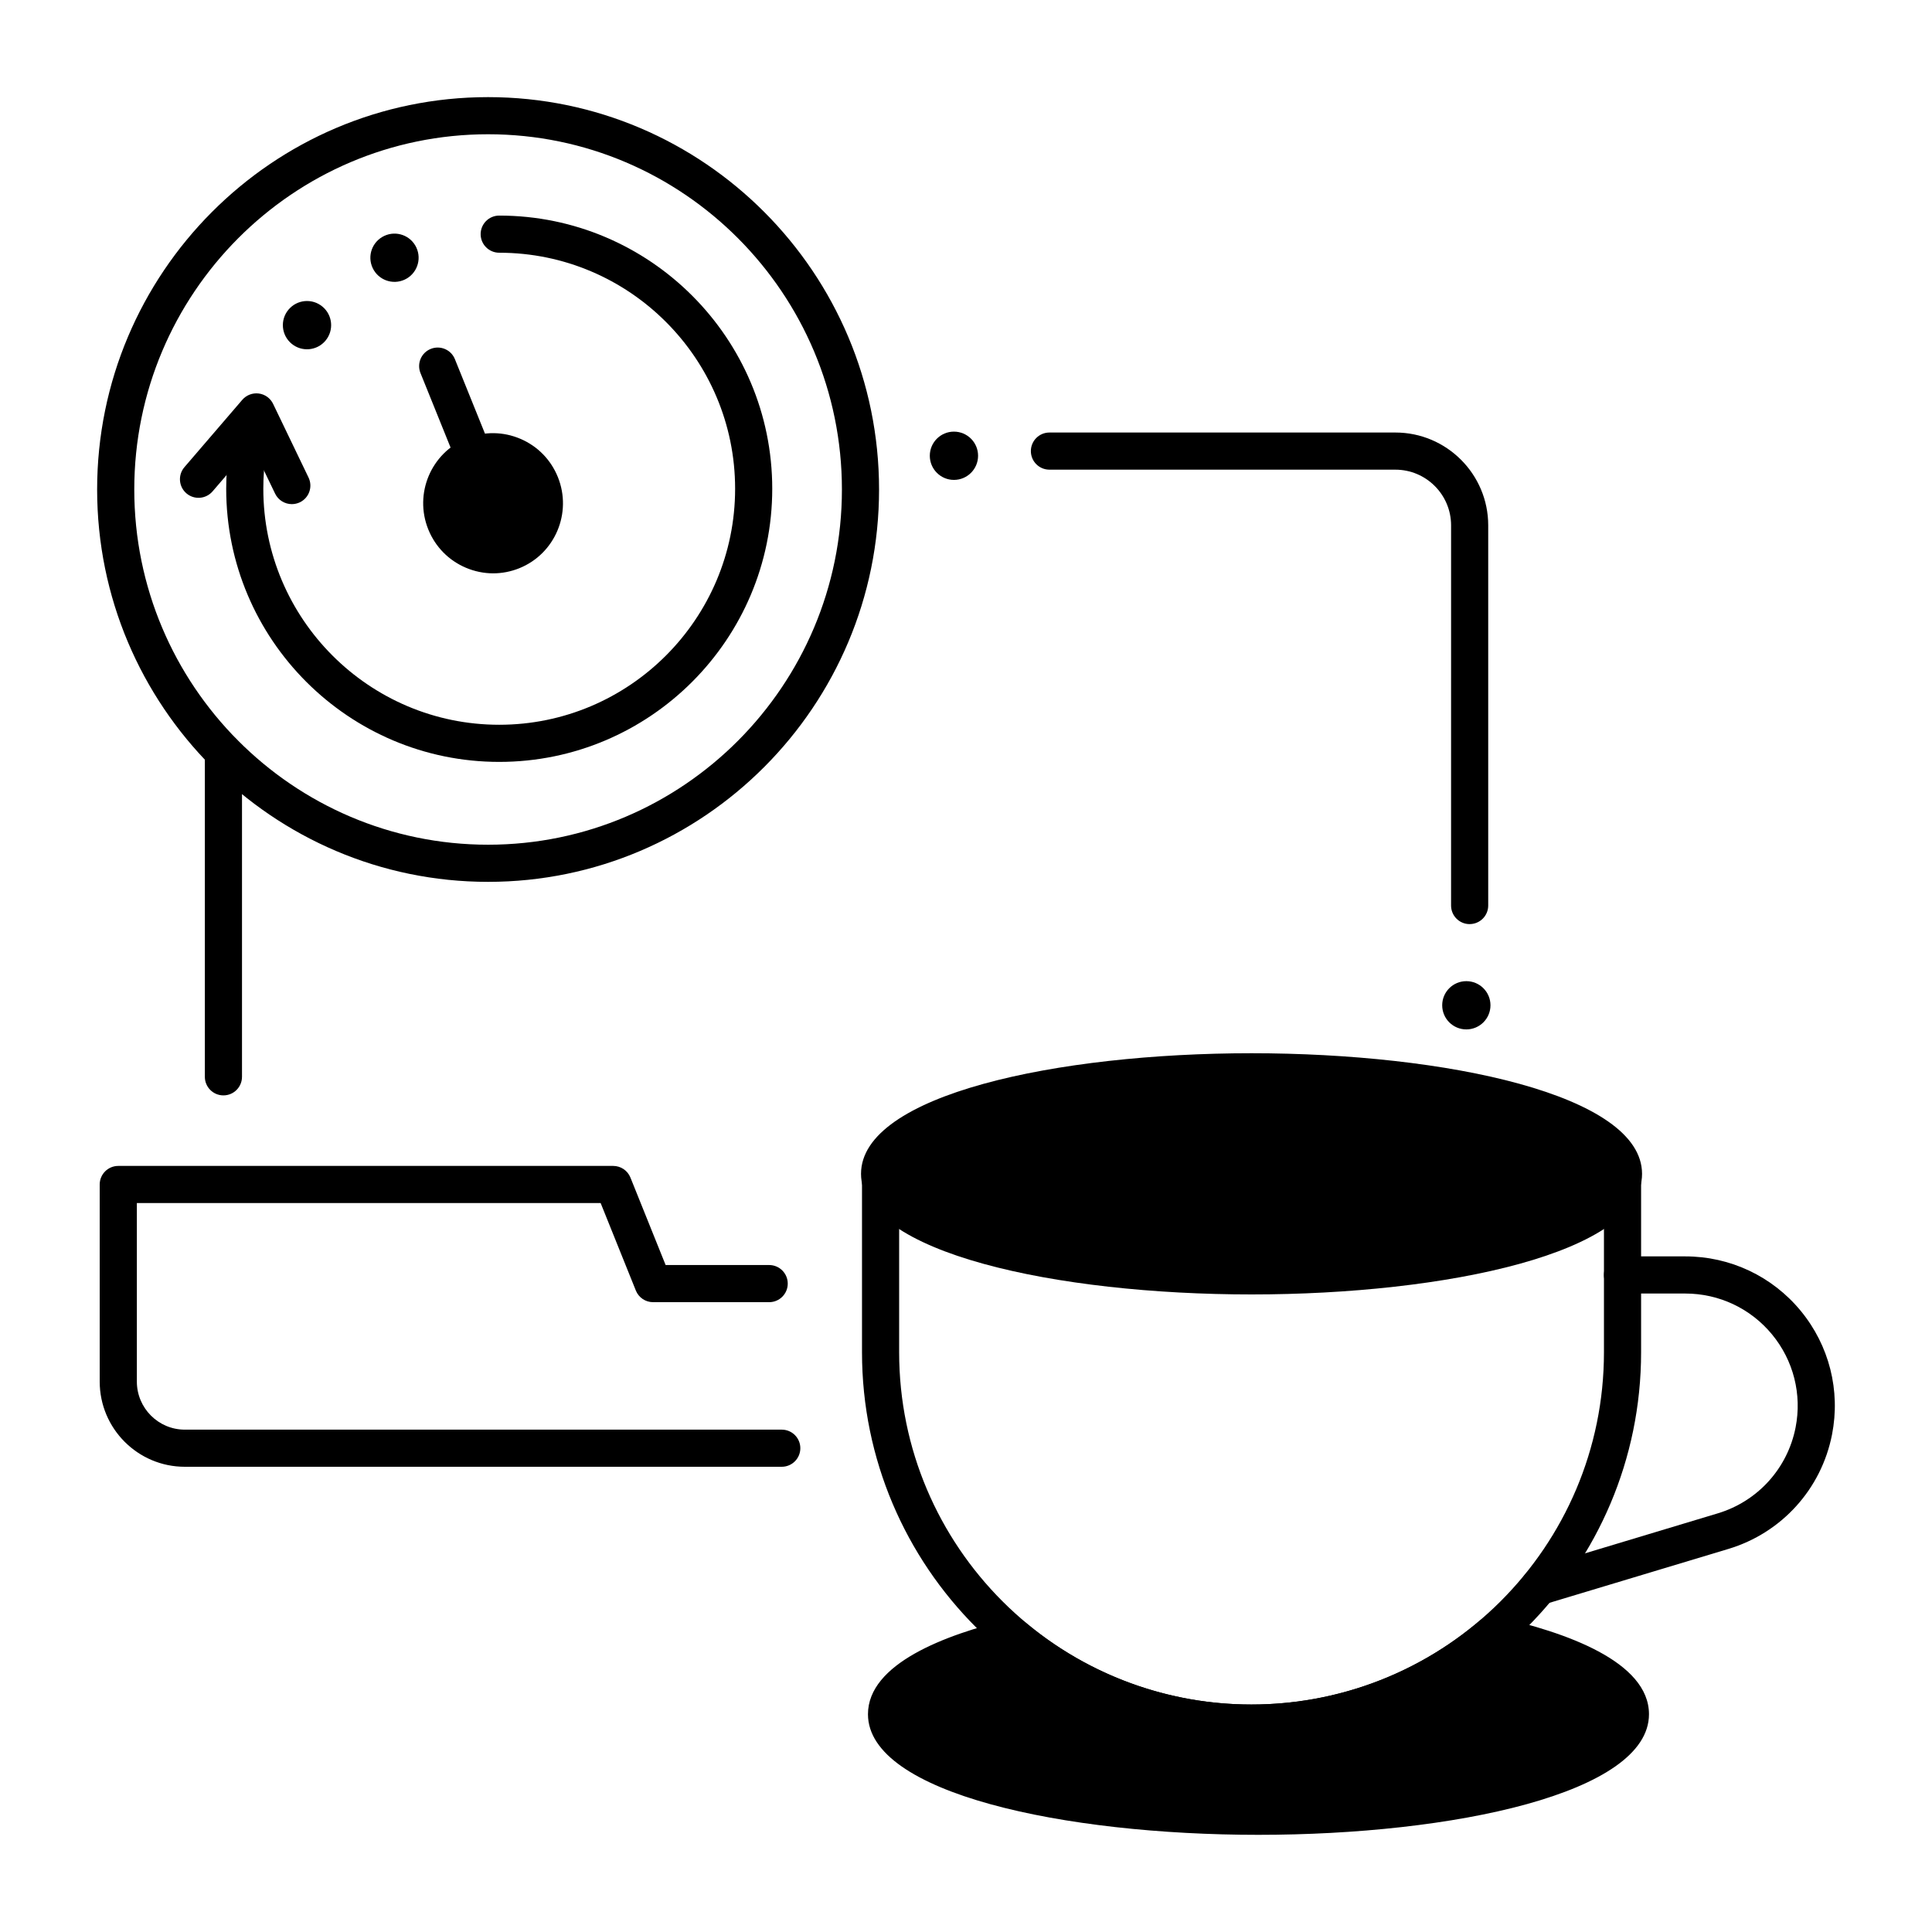 <?xml version="1.0" encoding="UTF-8"?>
<!-- Uploaded to: SVG Repo, www.svgrepo.com, Generator: SVG Repo Mixer Tools -->
<svg fill="#000000" width="800px" height="800px" version="1.1" viewBox="144 144 512 512" xmlns="http://www.w3.org/2000/svg">
 <g>
  <path d="m574.24 455.08c0 14.934-44.129 27.043-98.566 27.043s-98.57-12.109-98.57-27.043c0-14.934 44.133-27.043 98.57-27.043s98.566 12.109 98.566 27.043"/>
  <path d="m475.67 487.04c-51.43 0-103.49-10.98-103.49-31.961 0-20.984 52.062-31.961 103.49-31.961 51.43 0 103.49 10.98 103.49 31.961 0 20.984-52.062 31.961-103.49 31.961zm0-54.082c-25.902 0-50.191 2.75-68.398 7.746-19.934 5.469-25.25 11.609-25.25 14.375s5.32 8.906 25.25 14.375c18.207 4.996 42.496 7.746 68.398 7.746s50.191-2.75 68.398-7.746c19.934-5.469 25.25-11.609 25.25-14.375s-5.32-8.906-25.25-14.375c-18.207-4.996-42.496-7.746-68.398-7.746z"/>
  <path d="m475.71 605.56c-56.984 0-103.27-46.289-103.27-103.19v-45.336c0-2.719 2.203-4.922 4.922-4.922s4.922 2.203 4.922 4.922v45.336c0 51.473 41.875 93.348 93.348 93.348 51.559 0 93.434-41.875 93.434-93.348v-45.336c0-2.719 2.203-4.922 4.922-4.922s4.922 2.203 4.922 4.922v45.336c-0.008 56.898-46.297 103.19-103.2 103.19z"/>
  <path d="m551.89 569.37c-2.113 0-4.066-1.375-4.707-3.504-0.785-2.602 0.691-5.348 3.293-6.129l48.742-14.68c10.598-3.191 18.504-11.918 20.633-22.77 1.719-8.758-0.551-17.734-6.223-24.629-5.68-6.902-14.062-10.859-23.008-10.859h-16.637c-2.719 0-4.922-2.203-4.922-4.922s2.203-4.922 4.922-4.922h16.637c11.895 0 23.051 5.266 30.605 14.449 7.551 9.176 10.566 21.121 8.281 32.777-2.832 14.441-13.352 26.051-27.449 30.297l-48.742 14.68c-0.477 0.141-0.953 0.211-1.426 0.211z"/>
  <path d="m539.36 577.24c-17.148 14.59-39.363 23.402-63.645 23.402h-0.086c-23.91 0-45.82-8.543-62.859-22.738-20.727 4.957-33.828 12.254-33.828 20.391 0 14.934 44.129 27.043 98.57 27.043 54.438 0 98.57-12.105 98.57-27.043-0.004-8.508-14.332-16.098-36.723-21.055z"/>
  <path d="m477.51 630.25c-51.43 0-103.49-10.98-103.49-31.961 0-13.375 20.449-21.074 37.605-25.176 1.508-0.359 3.102 0.012 4.293 1.004 16.715 13.926 37.922 21.598 59.711 21.598 22.227 0 43.699-7.894 60.543-22.227 1.176-1 2.75-1.387 4.25-1.059 18.512 4.098 40.574 11.91 40.574 25.859 0 20.984-52.062 31.961-103.49 31.961zm-65.938-46.988c-21.844 5.574-27.711 12.215-27.711 15.027 0 2.766 5.32 8.906 25.25 14.375 18.203 4.996 42.496 7.746 68.398 7.746 25.902 0 50.191-2.75 68.398-7.746 19.934-5.469 25.25-11.609 25.25-14.375 0-3.008-6.453-10.047-30.523-15.719-18.32 14.84-41.273 22.984-64.918 22.984-23.332 0-45.98-7.898-64.145-22.293z"/>
  <path d="m273.35 377.7c-57.129 0-103.61-46.645-103.61-103.98 0-57.336 46.477-103.98 103.61-103.98s103.61 46.645 103.61 103.98c0.004 57.332-46.477 103.98-103.61 103.98zm0-198.12c-51.703 0-93.766 42.23-93.766 94.141s42.062 94.137 93.766 94.137 93.766-42.23 93.766-94.137c0-51.91-42.062-94.141-93.766-94.141z"/>
  <path d="m203.21 434.29c-2.719 0-4.922-2.203-4.922-4.922v-85.961c0-2.719 2.203-4.922 4.922-4.922s4.922 2.203 4.922 4.922v85.961c0 2.719-2.203 4.922-4.922 4.922z"/>
  <path d="m533.47 388.9c-2.719 0-4.922-2.203-4.922-4.922l0.004-100.75c0-8.141-6.621-14.762-14.762-14.762h-91.68c-2.719 0-4.922-2.203-4.922-4.922s2.203-4.922 4.922-4.922h91.68c13.566 0 24.602 11.035 24.602 24.602v100.75c0 2.715-2.203 4.918-4.922 4.918z"/>
  <path d="m538.99 410.41c0 3.531-2.863 6.394-6.398 6.394-3.531 0-6.394-2.863-6.394-6.394s2.863-6.394 6.394-6.394c3.535 0 6.398 2.863 6.398 6.394"/>
  <path d="m403.2 264.78c0 3.531-2.863 6.398-6.398 6.398-3.531 0-6.394-2.867-6.394-6.398s2.863-6.394 6.394-6.394c3.535 0 6.398 2.863 6.398 6.394"/>
  <path d="m351.17 532.71h-158.2c-12.434 0-22.547-10.129-22.547-22.574v-52.234c0-2.719 2.203-4.922 4.922-4.922h131.16c2.008 0 3.816 1.219 4.566 3.082l9.328 23.184h27.441c2.719 0 4.922 2.203 4.922 4.922s-2.203 4.922-4.922 4.922h-30.766c-2.008 0-3.816-1.219-4.566-3.082l-9.328-23.184-122.91-0.004v47.316c0 7.023 5.699 12.734 12.707 12.734h158.2c2.719 0 4.922 2.203 4.922 4.922-0.004 2.715-2.207 4.918-4.926 4.918z"/>
  <path d="m221.34 277.6c-1.832 0-3.59-1.027-4.438-2.789l-6.129-12.742-10.434 12.145c-1.77 2.059-4.875 2.297-6.938 0.527-2.059-1.77-2.297-4.879-0.527-6.938l15.336-17.848c1.082-1.258 2.731-1.883 4.371-1.672 1.645 0.215 3.074 1.25 3.793 2.746l9.391 19.523c1.18 2.449 0.148 5.387-2.301 6.566-0.684 0.324-1.41 0.48-2.125 0.48z"/>
  <path d="m276.3 345.91c-39.895 0-72.355-32.473-72.355-72.387 0-7.297 1.082-14.504 3.219-21.414 0.805-2.598 3.555-4.051 6.152-3.246 2.598 0.801 4.051 3.559 3.246 6.152-1.844 5.969-2.781 12.195-2.781 18.508 0 34.488 28.043 62.547 62.516 62.547 34.469 0 62.516-28.059 62.516-62.547s-28.043-62.547-62.516-62.547c-2.719 0-4.922-2.203-4.922-4.922s2.203-4.922 4.922-4.922c39.895 0 72.355 32.473 72.355 72.387 0.004 39.918-32.453 72.391-72.352 72.391z"/>
  <path d="m254.34 209.6c1.492 3.203 0.109 7.008-3.094 8.5-3.199 1.492-7.004 0.105-8.496-3.094-1.492-3.203-0.105-7.004 3.094-8.496 3.199-1.492 7.004-0.109 8.496 3.09"/>
  <path d="m229.47 225.27c2.707 2.269 3.059 6.305 0.789 9.008-2.269 2.707-6.305 3.059-9.012 0.789s-3.059-6.305-0.789-9.012c2.273-2.703 6.305-3.059 9.012-0.785"/>
  <path d="m269.56 269.63c-1.945 0-3.789-1.164-4.562-3.078l-9.566-23.688c-1.016-2.519 0.199-5.387 2.719-6.402 2.519-1.016 5.387 0.199 6.402 2.719l9.566 23.688c1.016 2.519-0.199 5.387-2.719 6.402-0.602 0.242-1.227 0.359-1.84 0.359z"/>
  <path d="m287.28 272.26c2.824 6.988-0.531 14.938-7.492 17.75-6.965 2.816-14.898-0.566-17.727-7.555-2.824-6.992 0.531-14.938 7.492-17.754 6.965-2.816 14.902 0.57 17.727 7.559"/>
  <path d="m274.7 295.94c-2.465 0-4.926-0.5-7.262-1.496-4.555-1.941-8.082-5.543-9.938-10.141-3.832-9.492 0.75-20.328 10.215-24.156 4.59-1.855 9.629-1.805 14.188 0.141 4.555 1.941 8.082 5.543 9.938 10.141 3.832 9.492-0.75 20.332-10.215 24.156-2.238 0.902-4.582 1.355-6.926 1.355zm-0.059-27.305c-1.098 0-2.191 0.211-3.238 0.633-4.438 1.793-6.582 6.887-4.781 11.348 0.875 2.164 2.535 3.859 4.676 4.773 2.133 0.91 4.492 0.934 6.641 0.066 4.438-1.793 6.582-6.887 4.781-11.352-0.875-2.164-2.535-3.859-4.676-4.773-1.098-0.461-2.25-0.695-3.402-0.695z"/>
 </g>
</svg>